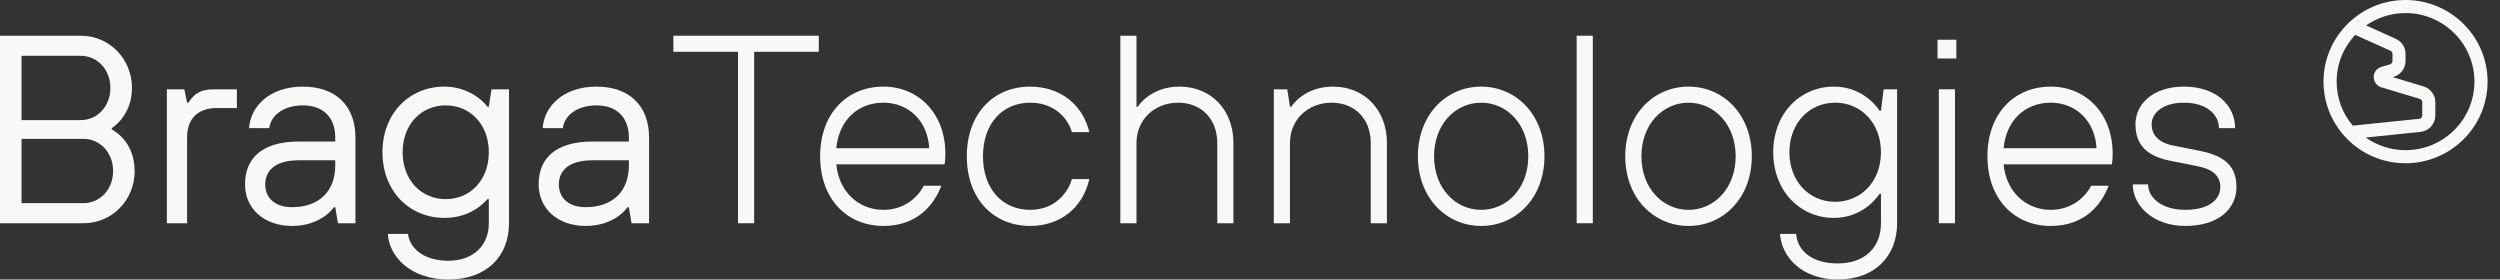 <svg width="161" height="18" viewBox="0 0 161 18" fill="none" xmlns="http://www.w3.org/2000/svg">
<rect x="0" y="0" width="161" height="18" fill="#333333" stroke="none"/>
<path d="M154.916 0C153.619 0 152.43 0.468 151.508 1.244C151.278 1.436 151.066 1.651 150.869 1.88C150.098 2.797 149.633 3.975 149.633 5.257C149.633 6.346 149.966 7.361 150.54 8.198C150.733 8.479 150.949 8.741 151.189 8.979C152.143 9.929 153.464 10.513 154.916 10.513C157.831 10.513 160.2 8.156 160.2 5.257C160.2 2.357 157.831 0 154.916 0ZM150.479 5.257C150.479 4.092 150.935 3.035 151.677 2.245L153.948 3.269C154.028 3.306 154.075 3.381 154.075 3.465V3.933C154.075 4.027 154.009 4.115 153.92 4.144L153.36 4.307C153.064 4.391 152.867 4.658 152.867 4.962C152.867 5.266 153.064 5.533 153.356 5.621L155.838 6.37C155.932 6.398 155.993 6.482 155.993 6.575V7.436C155.993 7.548 155.908 7.642 155.796 7.651L151.522 8.091C150.869 7.328 150.479 6.337 150.479 5.257ZM154.916 9.671C153.962 9.671 153.078 9.367 152.35 8.858L155.88 8.493C156.425 8.437 156.834 7.983 156.834 7.441V6.58C156.834 6.112 156.529 5.701 156.078 5.565L154.094 4.967L154.155 4.948C154.601 4.817 154.916 4.401 154.916 3.933V3.465C154.916 3.049 154.672 2.675 154.291 2.502L152.378 1.637C153.097 1.136 153.972 0.842 154.916 0.842C157.366 0.842 159.354 2.82 159.354 5.257C159.354 7.693 157.366 9.671 154.916 9.671Z" fill="#F9F8F7"/>
<path d="M0 14.377H5.376C7.197 14.377 8.671 12.911 8.671 11.013C8.671 9.029 7.197 8.339 7.197 8.339V8.252C7.197 8.252 8.498 7.476 8.498 5.665C8.498 3.767 7.024 2.3 5.203 2.3H0V14.377ZM1.387 13.083V8.942H5.376C6.417 8.942 7.284 9.805 7.284 11.013C7.284 12.22 6.417 13.083 5.376 13.083H1.387ZM1.387 7.735V3.594H5.203C6.243 3.594 7.11 4.457 7.11 5.665C7.11 6.872 6.243 7.735 5.203 7.735H1.387Z" fill="#F9F8F7"/>
<path d="M10.746 14.377H12.047V8.856C12.047 7.649 12.74 6.958 13.954 6.958H15.255V5.751H13.781C12.827 5.751 12.48 6.096 12.133 6.613H12.047L11.873 5.751H10.746V14.377Z" fill="#F9F8F7"/>
<path d="M18.815 14.55C20.723 14.55 21.503 13.342 21.503 13.342H21.59L21.764 14.377H22.891V8.856C22.891 6.786 21.59 5.578 19.509 5.578C17.341 5.578 16.127 6.872 16.041 8.252H17.341C17.428 7.476 18.208 6.786 19.509 6.786C20.81 6.786 21.59 7.562 21.59 8.856V9.115H19.249C16.821 9.115 15.78 10.236 15.78 11.875C15.78 13.428 16.994 14.55 18.815 14.55ZM18.815 13.342C17.688 13.342 17.081 12.738 17.081 11.875C17.081 11.013 17.688 10.323 19.249 10.323H21.59V10.668C21.59 12.307 20.55 13.342 18.815 13.342Z" fill="#F9F8F7"/>
<path d="M28.878 18C31.306 18 32.78 16.534 32.78 14.377V5.751H31.653L31.48 6.872H31.393C30.786 6.096 29.746 5.578 28.618 5.578C26.364 5.578 24.63 7.303 24.63 9.805C24.63 12.307 26.364 14.032 28.618 14.032C29.746 14.032 30.699 13.601 31.393 12.824H31.48V14.377C31.48 15.843 30.439 16.792 28.878 16.792C27.231 16.792 26.364 15.93 26.277 15.067H24.977C25.063 16.534 26.451 18 28.878 18ZM28.705 12.824C27.144 12.824 25.93 11.617 25.93 9.805C25.93 7.994 27.144 6.786 28.705 6.786C30.266 6.786 31.48 7.994 31.48 9.805C31.48 11.617 30.266 12.824 28.705 12.824Z" fill="#F9F8F7"/>
<path d="M37.724 14.55C39.632 14.55 40.412 13.342 40.412 13.342H40.499L40.672 14.377H41.8V8.856C41.8 6.786 40.499 5.578 38.418 5.578C36.25 5.578 35.036 6.872 34.95 8.252H36.25C36.337 7.476 37.117 6.786 38.418 6.786C39.719 6.786 40.499 7.562 40.499 8.856V9.115H38.158C35.73 9.115 34.689 10.236 34.689 11.875C34.689 13.428 35.903 14.55 37.724 14.55ZM37.724 13.342C36.597 13.342 35.99 12.738 35.99 11.875C35.99 11.013 36.597 10.323 38.158 10.323H40.499V10.668C40.499 12.307 39.459 13.342 37.724 13.342Z" fill="#F9F8F7"/>
<path d="M47.527 14.377H48.568V3.335H52.73V2.3H43.365V3.335H47.527V14.377Z" fill="#F9F8F7"/>
<path d="M56.893 14.55C59.147 14.55 60.188 13.1 60.621 11.962H59.494C59.147 12.652 58.28 13.514 56.893 13.514C55.332 13.514 54.031 12.393 53.858 10.582H60.829C60.829 10.582 60.881 10.323 60.881 9.891C60.881 7.303 59.147 5.578 56.893 5.578C54.551 5.578 52.817 7.303 52.817 10.064C52.817 12.824 54.551 14.55 56.893 14.55ZM53.858 9.546C54.031 7.735 55.245 6.613 56.893 6.613C58.54 6.613 59.754 7.821 59.841 9.546H53.858Z" fill="#F9F8F7"/>
<path d="M66.339 14.55C68.246 14.55 69.72 13.428 70.154 11.53H69.027C68.853 12.22 68.073 13.514 66.339 13.514C64.604 13.514 63.304 12.22 63.304 10.064C63.304 7.907 64.604 6.613 66.339 6.613C68.073 6.613 68.853 7.821 69.027 8.511H70.154C69.72 6.7 68.246 5.578 66.339 5.578C63.997 5.578 62.263 7.303 62.263 10.064C62.263 12.824 63.997 14.55 66.339 14.55Z" fill="#F9F8F7"/>
<path d="M72.149 14.377H73.189V9.201C73.189 7.735 74.317 6.613 75.877 6.613C77.351 6.613 78.392 7.649 78.392 9.201V14.377H79.432V9.201C79.432 7.045 77.958 5.578 75.964 5.578C74.056 5.578 73.276 6.872 73.276 6.872H73.189V2.3H72.149V14.377Z" fill="#F9F8F7"/>
<path d="M82.033 14.377H83.074V9.201C83.074 7.735 84.201 6.613 85.762 6.613C87.236 6.613 88.276 7.649 88.276 9.201V14.377H89.317V9.201C89.317 7.045 87.843 5.578 85.848 5.578C83.941 5.578 83.16 6.872 83.16 6.872H83.074L82.9 5.751H82.033V14.377Z" fill="#F9F8F7"/>
<path d="M95.388 14.55C97.642 14.55 99.463 12.738 99.463 10.064C99.463 7.39 97.642 5.578 95.388 5.578C93.133 5.578 91.312 7.39 91.312 10.064C91.312 12.738 93.133 14.55 95.388 14.55ZM95.388 13.514C93.74 13.514 92.353 12.134 92.353 10.064C92.353 7.994 93.74 6.613 95.388 6.613C97.035 6.613 98.423 7.994 98.423 10.064C98.423 12.134 97.035 13.514 95.388 13.514Z" fill="#F9F8F7"/>
<path d="M101.537 14.377H102.577V2.3H101.537V14.377Z" fill="#F9F8F7"/>
<path d="M108.742 14.55C110.996 14.55 112.817 12.738 112.817 10.064C112.817 7.39 110.996 5.578 108.742 5.578C106.487 5.578 104.666 7.39 104.666 10.064C104.666 12.738 106.487 14.55 108.742 14.55ZM108.742 13.514C107.094 13.514 105.707 12.134 105.707 10.064C105.707 7.994 107.094 6.613 108.742 6.613C110.389 6.613 111.777 7.994 111.777 10.064C111.777 12.134 110.389 13.514 108.742 13.514Z" fill="#F9F8F7"/>
<path d="M118.359 18C120.7 18 122.174 16.534 122.174 14.377V5.751H121.307L121.134 7.131H121.047C120.7 6.613 119.746 5.578 118.099 5.578C115.931 5.578 114.197 7.303 114.197 9.805C114.197 12.307 115.931 14.032 118.099 14.032C119.746 14.032 120.7 12.997 121.047 12.479H121.134V14.377C121.134 15.93 120.093 16.965 118.359 16.965C116.625 16.965 115.758 16.102 115.671 15.067H114.631C114.752 16.62 116.105 18 118.359 18ZM118.186 12.997C116.538 12.997 115.238 11.703 115.238 9.805C115.238 7.907 116.538 6.613 118.186 6.613C119.833 6.613 121.134 7.907 121.134 9.805C121.134 11.703 119.833 12.997 118.186 12.997Z" fill="#F9F8F7"/>
<path d="M124.862 14.377H125.902V5.751H124.862V14.377ZM124.775 3.767H125.989V2.559H124.775V3.767Z" fill="#F9F8F7"/>
<path d="M132.067 14.55C134.321 14.55 135.362 13.1 135.795 11.962H134.668C134.321 12.652 133.454 13.514 132.067 13.514C130.506 13.514 129.205 12.393 129.032 10.582H136.003C136.003 10.582 136.055 10.323 136.055 9.891C136.055 7.303 134.321 5.578 132.067 5.578C129.726 5.578 127.991 7.303 127.991 10.064C127.991 12.824 129.726 14.55 132.067 14.55ZM129.032 9.546C129.205 7.735 130.419 6.613 132.067 6.613C133.714 6.613 134.928 7.821 135.015 9.546H129.032Z" fill="#F9F8F7"/>
<path d="M140.732 14.55C142.9 14.55 144.027 13.428 144.027 12.048C144.027 10.754 143.334 10.047 141.686 9.719L139.952 9.374C138.998 9.184 138.565 8.684 138.565 7.994C138.565 7.303 139.258 6.613 140.646 6.613C142.12 6.613 142.9 7.39 142.9 8.252H143.941C143.941 6.786 142.727 5.578 140.646 5.578C138.651 5.578 137.524 6.7 137.524 7.994C137.524 9.374 138.304 10.064 139.779 10.357L141.513 10.702C142.553 10.909 142.987 11.358 142.987 12.048C142.987 12.824 142.293 13.514 140.732 13.514C139.241 13.514 138.339 12.755 138.339 11.875H137.351C137.351 13.256 138.669 14.55 140.732 14.55Z" fill="#F9F8F7"/>
</svg>
